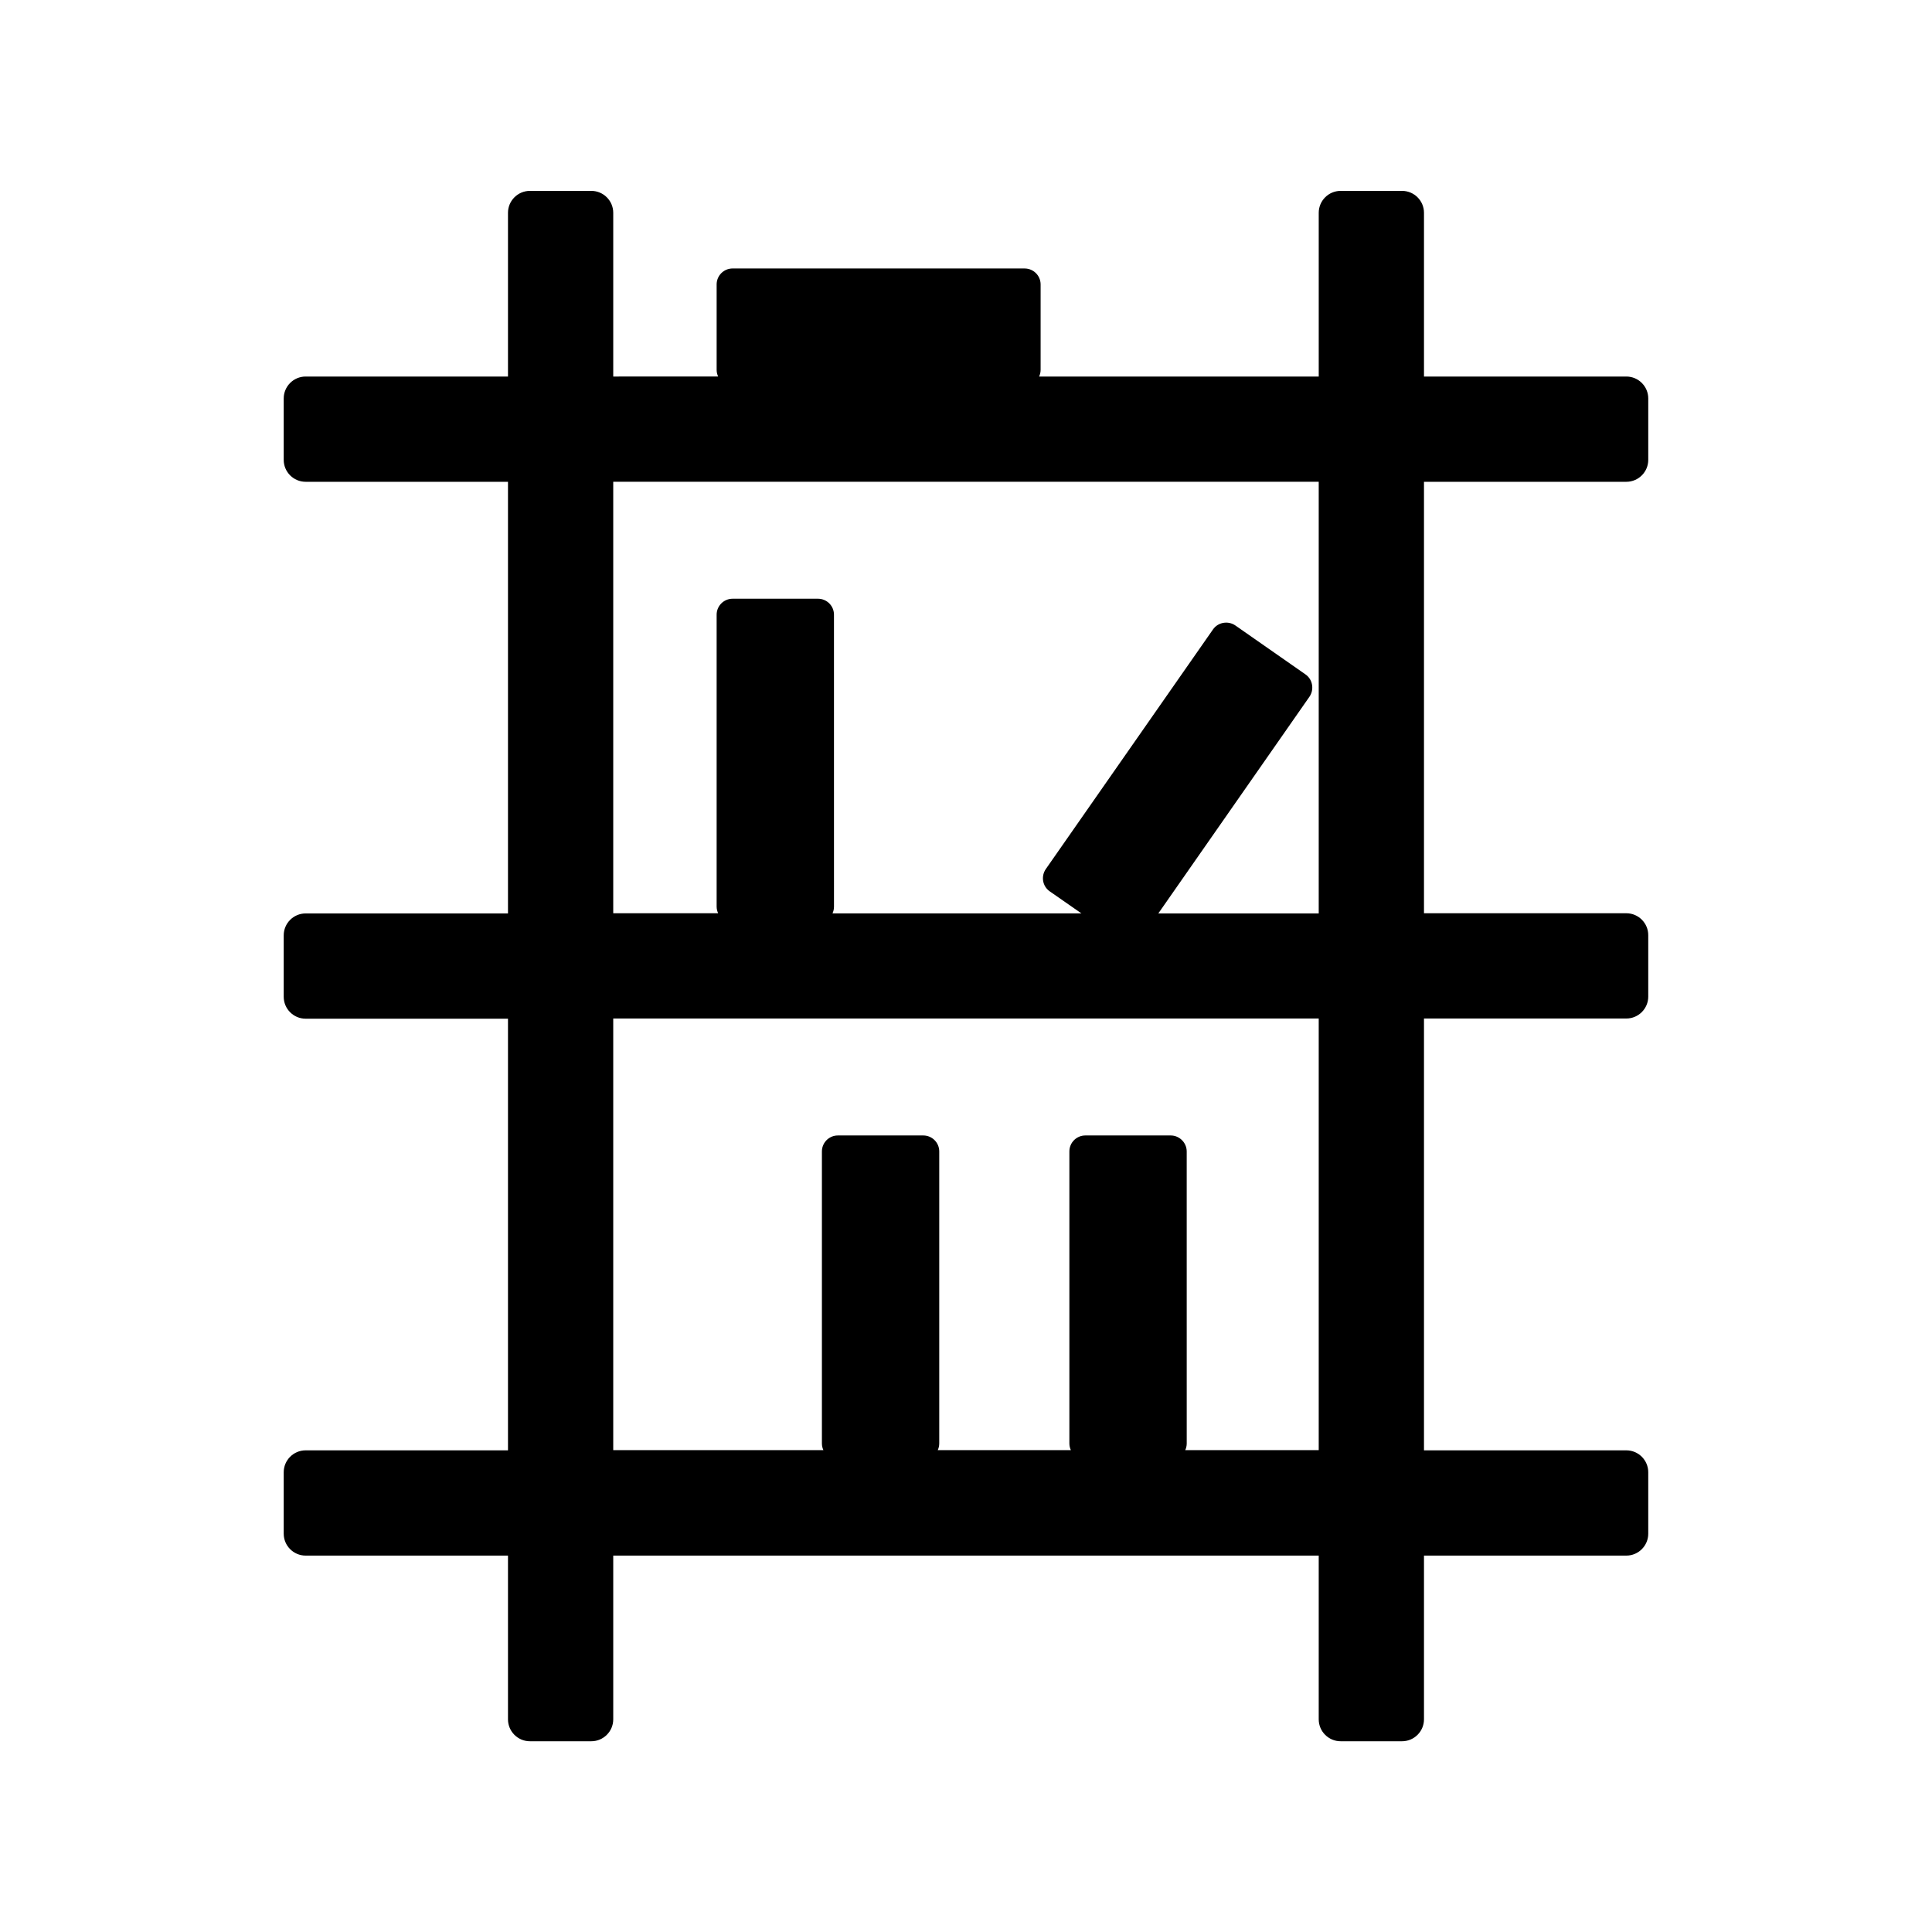 <?xml version="1.0" encoding="UTF-8"?>
<!-- The Best Svg Icon site in the world: iconSvg.co, Visit us! https://iconsvg.co -->
<svg fill="#000000" width="800px" height="800px" version="1.1" viewBox="144 144 512 512" xmlns="http://www.w3.org/2000/svg">
 <path d="m575 271.68c3.199 0 5.805-2.609 5.805-5.805v-16.285c0-3.199-2.609-5.805-5.805-5.805h-53.629v-43.395c0-3.199-2.609-5.805-5.805-5.805h-16.285c-3.199 0-5.805 2.609-5.805 5.805v43.395h-74.098c0.246-0.543 0.395-1.133 0.395-1.77v-22.633c0-2.363-1.918-4.231-4.231-4.231l-77.395-0.004c-2.363 0-4.231 1.918-4.231 4.231v22.633c0 0.641 0.148 1.23 0.395 1.77l-27.797 0.004v-43.395c0-3.199-2.609-5.805-5.805-5.805h-16.285c-3.199 0-5.805 2.609-5.805 5.805v43.395h-53.629c-3.199 0-5.805 2.609-5.805 5.805v16.285c0 3.199 2.609 5.805 5.805 5.805h53.629v114.39h-53.629c-3.199 0-5.805 2.609-5.805 5.805v16.285c0 3.199 2.609 5.805 5.805 5.805h53.629v114.39h-53.629c-3.199 0-5.805 2.609-5.805 5.805v16.285c0 3.199 2.609 5.805 5.805 5.805h53.629v43.395c0 3.199 2.609 5.805 5.805 5.805h16.285c3.199 0 5.805-2.609 5.805-5.805v-43.395h186.96v43.395c0 3.199 2.609 5.805 5.805 5.805h16.285c3.199 0 5.805-2.609 5.805-5.805v-43.395h53.629c3.199 0 5.805-2.609 5.805-5.805v-16.285c0-3.199-2.609-5.805-5.805-5.805h-53.629v-114.44h53.629c3.199 0 5.805-2.609 5.805-5.805v-16.285c0-3.199-2.609-5.805-5.805-5.805h-53.629v-114.34zm-120.74 173.23h-22.633c-2.363 0-4.231 1.918-4.231 4.231v77.391c0 0.641 0.148 1.23 0.395 1.77h-35.277c0.246-0.543 0.395-1.133 0.395-1.77v-77.391c0-2.363-1.918-4.231-4.231-4.231h-22.633c-2.363 0-4.231 1.918-4.231 4.231v77.391c0 0.641 0.148 1.23 0.395 1.77l-55.695 0.004v-114.39h186.96v114.39h-35.375c0.246-0.543 0.395-1.133 0.395-1.77l-0.004-77.395c0-2.312-1.918-4.231-4.231-4.231zm36.754-116.26c0.641-0.934 0.887-2.066 0.688-3.199-0.195-1.133-0.836-2.117-1.77-2.754l-18.547-12.941c-0.934-0.641-2.066-0.887-3.199-0.688-1.133 0.195-2.117 0.836-2.754 1.77l-44.281 63.469c-1.328 1.918-0.887 4.574 1.031 5.902l8.414 5.856h-65.977c0.246-0.543 0.395-1.133 0.395-1.77l-0.004-77.395c0-2.363-1.918-4.231-4.231-4.231h-22.633c-2.363 0-4.231 1.918-4.231 4.231v77.344c0 0.641 0.148 1.23 0.395 1.77l-27.797 0.004v-114.34h186.96v114.39h-42.508z"/>
</svg>